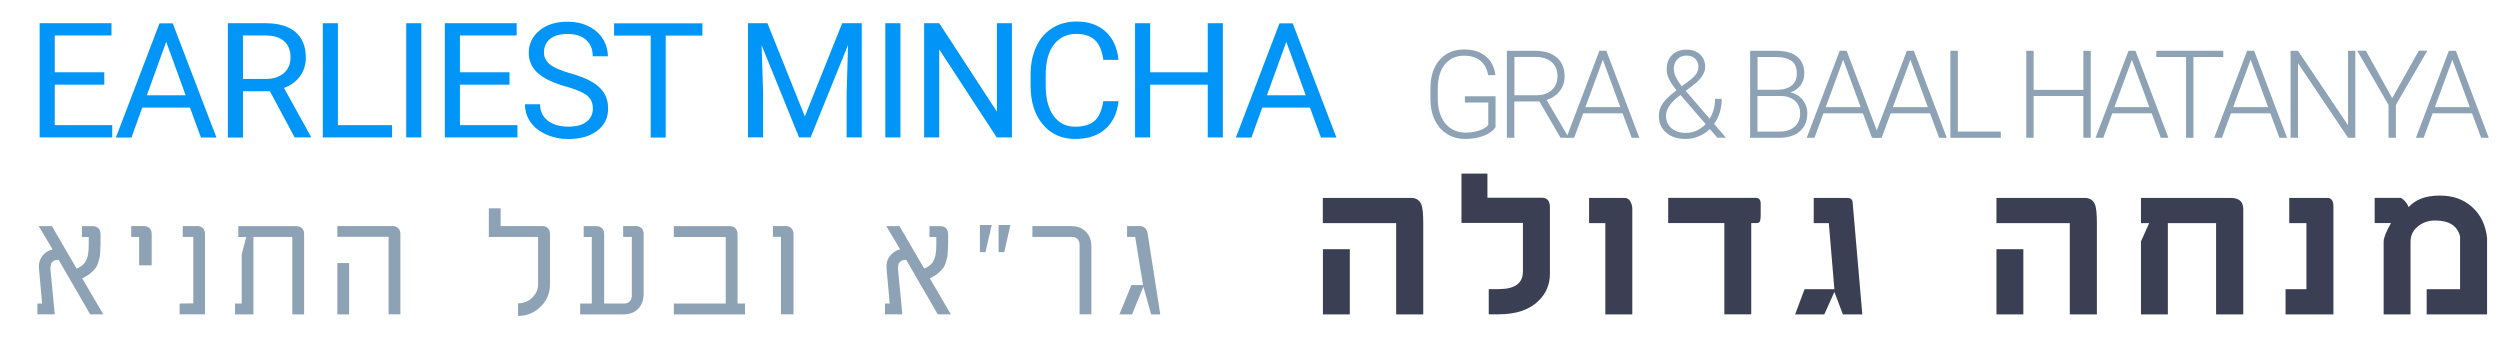 <?xml version="1.0" encoding="UTF-8"?>
<svg id="OutlinedLayers" xmlns="http://www.w3.org/2000/svg" width="264.87" height="37.55" viewBox="0 0 264.87 37.55">
  <defs>
    <style>
      .cls-1 {
        fill: #8da2b5;
      }

      .cls-2 {
        fill: #0095f7;
      }

      .cls-3 {
        fill: #3a3f53;
      }
    </style>
  </defs>
  <g>
    <path class="cls-2" d="M11.05,8.97h-5.25v4.29h6.09v1.3h-7.69V2.46h7.61v1.3h-6.01v3.9h5.25v1.3Z"/>
    <path class="cls-2" d="M20.14,11.4h-5.07l-1.14,3.17h-1.65l4.62-12.1h1.4l4.63,12.1h-1.64l-1.16-3.17ZM15.55,10.09h4.12l-2.06-5.66-2.05,5.66Z"/>
    <path class="cls-2" d="M28.58,9.67h-2.84v4.9h-1.6V2.46h4.01c1.36,0,2.41.31,3.15.93.73.62,1.1,1.52,1.1,2.71,0,.75-.2,1.41-.61,1.97-.41.56-.97.98-1.7,1.25l2.84,5.14v.1h-1.71l-2.63-4.9ZM25.74,8.36h2.45c.79,0,1.42-.21,1.89-.62.47-.41.7-.96.7-1.65,0-.75-.22-1.32-.67-1.72-.45-.4-1.09-.6-1.93-.61h-2.44v4.6Z"/>
    <path class="cls-2" d="M35.8,13.26h5.74v1.3h-7.34V2.46h1.6v10.8Z"/>
    <path class="cls-2" d="M44.64,14.56h-1.6V2.46h1.6v12.1Z"/>
    <path class="cls-2" d="M53.98,8.97h-5.25v4.29h6.09v1.3h-7.69V2.46h7.61v1.3h-6.01v3.9h5.25v1.3Z"/>
    <path class="cls-2" d="M59.95,9.17c-1.37-.39-2.37-.88-2.99-1.45-.62-.57-.94-1.28-.94-2.12,0-.95.38-1.74,1.14-2.37.76-.62,1.75-.93,2.97-.93.83,0,1.57.16,2.22.48.65.32,1.16.77,1.51,1.33.36.57.54,1.18.54,1.85h-1.6c0-.73-.23-1.31-.7-1.73-.47-.42-1.12-.63-1.97-.63-.79,0-1.4.17-1.84.52-.44.35-.66.83-.66,1.45,0,.49.21.91.63,1.25.42.34,1.13.65,2.14.94,1.01.28,1.79.59,2.36.94.57.34.99.74,1.26,1.19.27.45.41.99.41,1.6,0,.98-.38,1.77-1.15,2.36-.77.59-1.79.88-3.07.88-.83,0-1.61-.16-2.33-.48-.72-.32-1.28-.75-1.67-1.31-.39-.55-.59-1.18-.59-1.89h1.6c0,.73.27,1.31.81,1.73.54.42,1.26.64,2.17.64.84,0,1.49-.17,1.94-.52.45-.34.67-.81.67-1.41s-.21-1.05-.62-1.38c-.42-.32-1.17-.64-2.26-.96Z"/>
    <path class="cls-2" d="M74.42,3.77h-3.89v10.8h-1.59V3.77h-3.88v-1.3h9.36v1.3Z"/>
    <path class="cls-2" d="M81.31,2.46l3.96,9.88,3.96-9.88h2.07v12.1h-1.6v-4.71l.15-5.09-3.97,9.8h-1.22l-3.97-9.78.16,5.06v4.71h-1.6V2.46h2.06Z"/>
    <path class="cls-2" d="M95.4,14.56h-1.6V2.46h1.6v12.1Z"/>
    <path class="cls-2" d="M107.2,14.56h-1.6l-6.09-9.33v9.33h-1.6V2.46h1.6l6.11,9.37V2.46h1.59v12.1Z"/>
    <path class="cls-2" d="M118.51,10.72c-.15,1.28-.62,2.27-1.42,2.96-.8.7-1.85,1.04-3.17,1.04-1.43,0-2.58-.51-3.44-1.54-.86-1.02-1.29-2.4-1.29-4.11v-1.16c0-1.12.2-2.11.6-2.97s.97-1.51,1.71-1.97c.74-.46,1.59-.69,2.56-.69,1.29,0,2.32.36,3.09,1.08.78.72,1.23,1.71,1.35,2.98h-1.6c-.14-.97-.44-1.67-.9-2.1-.46-.43-1.11-.65-1.94-.65-1.02,0-1.82.38-2.4,1.13-.58.75-.87,1.83-.87,3.22v1.17c0,1.31.27,2.36.82,3.14.55.78,1.32,1.17,2.3,1.17.89,0,1.57-.2,2.04-.6.47-.4.79-1.1.94-2.1h1.6Z"/>
    <path class="cls-2" d="M129.56,14.56h-1.6v-5.59h-6.1v5.59h-1.6V2.46h1.6v5.2h6.1V2.46h1.6v12.1Z"/>
    <path class="cls-2" d="M138.8,11.4h-5.07l-1.14,3.17h-1.65l4.62-12.1h1.4l4.63,12.1h-1.64l-1.16-3.17ZM134.22,10.09h4.12l-2.06-5.66-2.05,5.66Z"/>
  </g>
  <g>
    <path class="cls-1" d="M158.44,13.5c-.27.38-.69.68-1.27.9-.58.21-1.22.32-1.93.32s-1.36-.17-1.92-.52c-.56-.35-1-.83-1.3-1.47-.31-.63-.46-1.36-.47-2.18v-1.17c0-1.28.32-2.29.97-3.03.65-.74,1.51-1.11,2.6-1.11.95,0,1.71.24,2.29.72.58.48.92,1.15,1.03,2h-.78c-.11-.68-.39-1.19-.83-1.54-.44-.35-1.01-.52-1.71-.52-.86,0-1.54.31-2.04.92-.5.61-.75,1.48-.75,2.59v1.09c0,.7.12,1.32.36,1.86.24.54.58.96,1.03,1.25.44.29.96.44,1.53.44.67,0,1.25-.11,1.73-.32.31-.14.54-.3.7-.49v-2.38h-2.48v-.66h3.25v3.28Z"/>
    <path class="cls-1" d="M163.12,10.75h-2.68v3.84h-.79V5.38h2.99c.98,0,1.75.24,2.3.71.55.48.83,1.14.83,2,0,.59-.17,1.11-.52,1.56-.35.45-.81.76-1.39.94l2.3,3.92v.08h-.83l-2.23-3.84ZM160.45,10.09h2.39c.65,0,1.18-.19,1.58-.56.4-.37.59-.85.59-1.45,0-.65-.21-1.16-.62-1.51s-.99-.54-1.74-.54h-2.2v4.06Z"/>
    <path class="cls-1" d="M171.91,12.01h-4.18l-.95,2.59h-.82l3.49-9.22h.74l3.49,9.22h-.81l-.96-2.59ZM167.97,11.35h3.7l-1.85-5.02-1.85,5.02Z"/>
    <path class="cls-1" d="M177.63,9.57c-.37-.44-.63-.84-.8-1.19-.17-.35-.25-.69-.25-1.03,0-.65.19-1.16.58-1.53.38-.38.9-.56,1.54-.56.59,0,1.06.17,1.42.51.36.34.54.77.54,1.29,0,.61-.35,1.21-1.05,1.79l-1.01.78,2.53,2.95c.38-.62.58-1.32.58-2.11h.7c0,1.05-.27,1.93-.81,2.65l1.26,1.47h-.91l-.8-.92c-.33.33-.72.59-1.16.77-.44.19-.9.28-1.38.28-.88,0-1.57-.22-2.09-.67-.52-.45-.77-1.05-.77-1.8,0-.45.13-.87.4-1.27.26-.4.73-.85,1.39-1.35l.09-.06ZM178.62,14.08c.38,0,.76-.08,1.12-.24.36-.16.68-.39.97-.69l-2.58-2.99-.09-.09-.29.22c-.83.67-1.24,1.33-1.24,1.96,0,.55.19,1,.57,1.33.38.33.89.5,1.54.5ZM177.34,7.32c0,.51.28,1.12.85,1.82l.83-.63c.27-.19.49-.41.66-.64.17-.23.26-.5.26-.82,0-.33-.11-.6-.34-.83-.23-.22-.53-.33-.91-.33-.41,0-.74.13-.99.4-.25.27-.37.61-.37,1.03Z"/>
    <path class="cls-1" d="M185.42,14.59V5.38h2.72c.99,0,1.74.2,2.25.61.51.41.77,1.01.77,1.8,0,.48-.13.89-.39,1.24-.26.35-.62.61-1.07.76.54.12.97.38,1.29.79s.49.88.49,1.42c0,.81-.26,1.45-.79,1.91-.53.46-1.26.69-2.19.69h-3.08ZM186.2,9.51h2.13c.65-.01,1.15-.17,1.51-.46.36-.29.53-.72.53-1.28,0-.59-.18-1.03-.55-1.31s-.93-.42-1.67-.42h-1.94v3.47ZM186.2,10.17v3.77h2.34c.67,0,1.2-.17,1.59-.51.39-.34.59-.81.59-1.41,0-.57-.19-1.02-.56-1.35-.37-.33-.89-.5-1.55-.5h-2.4Z"/>
    <path class="cls-1" d="M197.37,12.01h-4.18l-.95,2.59h-.82l3.49-9.22h.74l3.49,9.22h-.81l-.96-2.59ZM193.43,11.35h3.7l-1.85-5.02-1.85,5.02Z"/>
    <path class="cls-1" d="M204.49,12.01h-4.18l-.95,2.59h-.82l3.49-9.22h.74l3.49,9.22h-.81l-.96-2.59ZM200.55,11.35h3.7l-1.85-5.02-1.85,5.02Z"/>
    <path class="cls-1" d="M207.43,13.94h4.55v.66h-5.34V5.38h.79v8.56Z"/>
    <path class="cls-1" d="M221.51,14.59h-.78v-4.42h-5.27v4.42h-.78V5.38h.78v4.14h5.27v-4.14h.78v9.22Z"/>
    <path class="cls-1" d="M227.97,12.01h-4.18l-.95,2.59h-.82l3.49-9.22h.74l3.49,9.22h-.81l-.96-2.59ZM224.02,11.35h3.7l-1.85-5.02-1.85,5.02Z"/>
    <path class="cls-1" d="M235.55,6.04h-3.16v8.56h-.78V6.04h-3.15v-.66h7.09v.66Z"/>
    <path class="cls-1" d="M240.54,12.01h-4.18l-.95,2.59h-.82l3.49-9.22h.74l3.49,9.22h-.81l-.96-2.59ZM236.6,11.35h3.7l-1.85-5.02-1.85,5.02Z"/>
    <path class="cls-1" d="M249.55,14.59h-.78l-5.3-7.89v7.89h-.79V5.38h.79l5.3,7.89v-7.89h.77v9.22Z"/>
    <path class="cls-1" d="M253.45,10.4l2.82-5.03h.9l-3.33,5.75v3.47h-.78v-3.47l-3.32-5.75h.92l2.79,5.03Z"/>
    <path class="cls-1" d="M261.91,12.01h-4.18l-.95,2.59h-.82l3.49-9.22h.74l3.49,9.22h-.81l-.96-2.59ZM257.97,11.35h3.7l-1.85-5.02-1.85,5.02Z"/>
  </g>
  <g>
    <path class="cls-1" d="M3.96,33.31v-1.15h.5l-.33-3.72c-.04-.5.07-.94.35-1.31.28-.37.64-.61,1.09-.71l-1.47-2.46h1.4l2.62,4.5c.16-.07.3-.14.42-.23.13-.08.23-.17.32-.26.09-.09.17-.2.23-.31s.11-.23.15-.35.07-.25.09-.39.04-.28.05-.43c0-.15.01-.31.02-.48,0-.17,0-.34,0-.52v-.38h-.72v-1.15h1.14c.25,0,.45.07.6.22.15.15.23.35.23.6h0c0,.43,0,.77,0,1.01,0,.25-.02.52-.03.82-.02.3-.04.53-.08.7-.04.17-.09.35-.15.55s-.14.37-.23.49c-.09.12-.21.26-.35.4-.14.14-.3.27-.47.39-.18.11-.39.23-.63.35l2.23,3.81h-1.39l-3.34-5.77c-.21,0-.39.03-.52.11-.13.08-.22.17-.27.29-.04.12-.07.25-.08.39-.01.14,0,.27.02.4l.44,4.58h-1.83Z"/>
    <path class="cls-1" d="M13.9,25.1v-1.15h1.34c.25,0,.45.08.6.22.16.15.23.35.23.61v3.33h-1.33v-3.01h-.86Z"/>
    <path class="cls-1" d="M19.03,33.31v-1.15l1.45-.02v-7.04h-1.12v-1.15h1.53c.25,0,.45.07.6.22.16.15.23.35.23.6v8.53h-2.7Z"/>
    <path class="cls-1" d="M24.9,33.31v-1.15h.71v-5.21l.48-1.84h-.84v-1.15h6.14c.24,0,.44.07.6.22s.23.35.23.6v8.53h-1.25v-8.21h-4.12v8.21h-1.96Z"/>
    <path class="cls-1" d="M35.74,25.1v-1.15h5.86c.24,0,.44.07.59.22s.23.35.23.6v8.53h-1.25v-8.21h-5.43ZM35.74,33.31v-5.44h1.25v5.44h-1.25Z"/>
    <path class="cls-1" d="M51.79,25.1v-3.03h1.25v1.88h4.41c.24,0,.44.07.59.22.15.15.23.35.23.6v5.36c0,.92-.33,1.71-.99,2.36-.66.65-1.45.98-2.39.98v-1.33c.59,0,1.09-.2,1.5-.6s.62-.88.62-1.45v-4.99h-5.23Z"/>
    <path class="cls-1" d="M61.47,33.31v-1.15h1.23v-7.05h-.86v-1.15h1.34c.25,0,.45.08.6.22.16.15.23.35.23.61v7.37h2.12c.25,0,.44-.08.59-.23.15-.15.22-.35.22-.61v-6.22h-.92v-1.15h1.34c.25,0,.45.07.6.22.15.15.23.35.23.6v6.35c0,.66-.19,1.19-.57,1.59-.38.4-.92.6-1.61.6h-4.56Z"/>
    <path class="cls-1" d="M71.39,33.31v-1.15h5.5v-7.05h-5.5v-1.15h5.92c.25,0,.45.08.6.22.15.15.23.35.23.61v7.37h.79v1.15h-7.54Z"/>
    <path class="cls-1" d="M81.89,25.1v-1.15h1.34c.25,0,.45.07.6.22s.24.35.24.6v8.53h-1.33v-8.21h-.85Z"/>
    <path class="cls-1" d="M93.76,33.31v-1.15h.5l-.33-3.72c-.04-.5.07-.94.35-1.31.28-.37.64-.61,1.09-.71l-1.47-2.46h1.4l2.62,4.5c.16-.07.3-.14.42-.23.13-.08.23-.17.32-.26.09-.09.17-.2.23-.31s.11-.23.15-.35.07-.25.09-.39.04-.28.05-.43c0-.15.01-.31.02-.48,0-.17,0-.34,0-.52v-.38h-.72v-1.15h1.14c.25,0,.45.07.6.22.15.15.23.35.23.6h0c0,.43,0,.77,0,1.01,0,.25-.02.52-.03.82-.02.3-.04.53-.08.7-.04.17-.09.35-.15.55s-.14.37-.23.49c-.09.12-.21.26-.35.4-.14.14-.3.27-.47.39-.18.11-.39.23-.63.35l2.23,3.81h-1.39l-3.34-5.77c-.21,0-.39.03-.52.11-.13.08-.22.17-.27.29-.04.12-.07.25-.08.39-.01.14,0,.27.02.4l.44,4.58h-1.83Z"/>
    <path class="cls-1" d="M103.82,26.71v-2.87h1.25l-.66,2.87h-.6ZM105.8,26.71v-2.87h1.25l-.65,2.87h-.6Z"/>
    <path class="cls-1" d="M109.38,25.1v-1.15h4.04c.7,0,1.24.2,1.63.6.39.4.58.93.58,1.58v7.17h-1.25v-7.38c0-.25-.08-.45-.23-.6s-.36-.22-.61-.22h-4.16Z"/>
    <path class="cls-1" d="M118.6,33.31l1.27-3.11h1.23s-.83-5.1-.83-5.1h-.86v-1.15h1.34c.23,0,.41.07.56.21.14.14.23.31.27.52l1.35,8.63h-.97l-.82-2.93-1.2,2.93h-1.33Z"/>
  </g>
  <g>
    <path class="cls-3" d="M150.79,33.31h-2.87v-9.67h-7.77v-2.67h9.36c.56,0,.93.26,1.11.78.11.33.17.96.17,1.88v9.69ZM143.01,33.31h-2.85v-6.91h2.85v6.91Z"/>
    <path class="cls-3" d="M164.21,29.02c0,1.08-.38,2.02-1.15,2.8-.98.99-2.4,1.48-4.27,1.48h-1.06v-2.67h1.06c1.71,0,2.56-.62,2.56-1.86v-5.15h-6.51v-5.23h2.75v2.56h5.77c.56,0,.85.33.85,1v7.06Z"/>
    <path class="cls-3" d="M172.93,33.31h-2.85v-9.67h-1.72v-2.67h3.81c.24,0,.43.14.58.41.12.23.19.46.19.7v11.23Z"/>
    <path class="cls-3" d="M186.53,23.01c0,.42-.12.62-.37.62h-.62v9.67h-2.85v-9.67h-5.95v-2.67h9.28c.34,0,.52.2.52.6v1.45Z"/>
    <path class="cls-3" d="M197.31,33.31h-2.06l-.9-2.38-1.07,2.38h-3.09l1-2.67h3.16l-.59-7h-1.6v-2.67h3.55c.35,0,.54.14.57.44l1.03,11.91Z"/>
    <path class="cls-3" d="M222.16,33.31h-2.87v-9.67h-7.77v-2.67h9.36c.56,0,.93.26,1.11.78.11.33.17.96.17,1.88v9.69ZM214.37,33.31h-2.85v-6.91h2.85v6.91Z"/>
    <path class="cls-3" d="M237.66,33.31h-2.87v-9.67h-5.11v9.67h-2.85v-7.73l.87-1.94h-.87v-2.67h9.53c.87,0,1.31.4,1.31,1.19v11.15Z"/>
    <path class="cls-3" d="M247.21,33.31h-5.06v-2.67h2.21v-7h-1.82v-2.67h4.03c.43,0,.65.29.65.87v11.47Z"/>
    <path class="cls-3" d="M263.5,33.31h-6.4v-2.67h3.54v-5.58c-.27-1.13-1.16-1.7-2.64-1.7-.66,0-1.23.18-1.73.55-.58.42-.88.99-.88,1.69v7.71h-2.85v-7.71c0-.4.26-1.05.78-1.97h-1.73v-2.67h2.79c.37.24.64.56.81.98.73-.81,1.82-1.22,3.28-1.22s2.53.4,3.44,1.21c.91.81,1.44,1.9,1.59,3.28v8.09Z"/>
  </g>
</svg>
